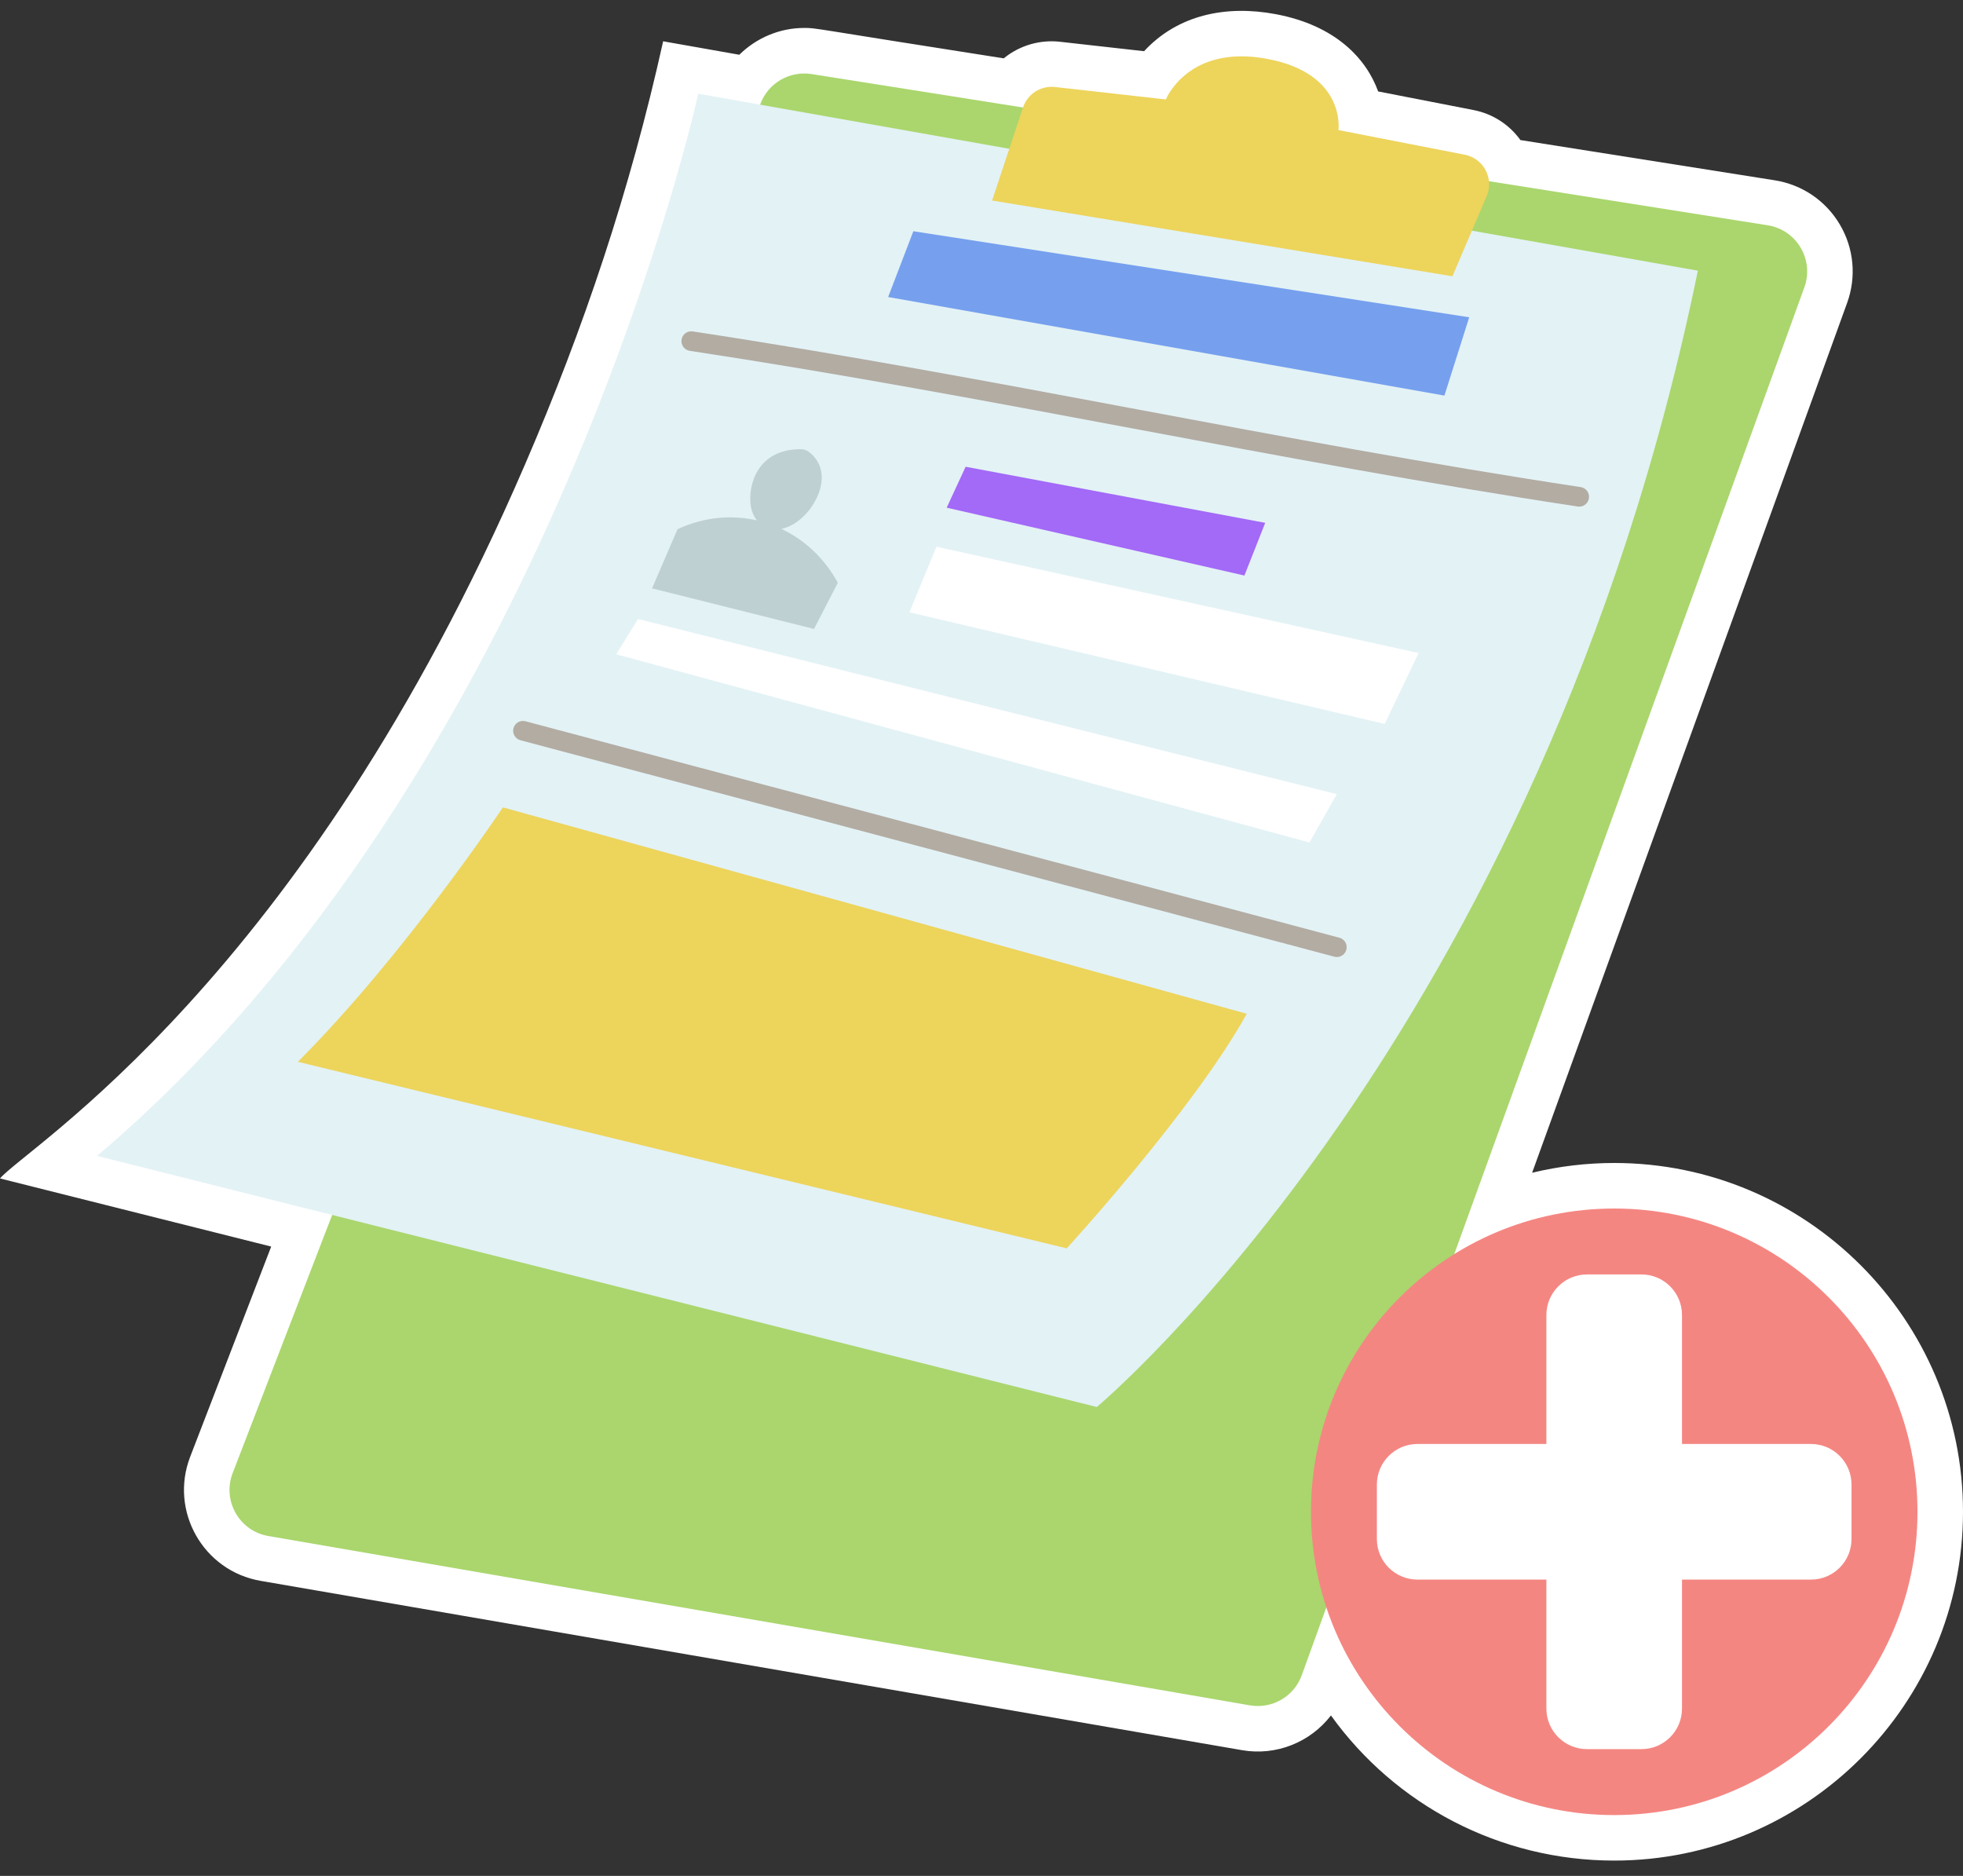 <svg width="90" height="86" viewBox="0 0 90 86" fill="none" xmlns="http://www.w3.org/2000/svg">
<rect x="0" y="0" width="90" height="86" fill="#333333" stroke="none"/>
<g clip-path="url(#clip0_365_15950)">
<path d="M74.009 53.316C72.734 53.316 71.471 53.468 70.245 53.764L84.688 13.884C85.12 12.693 84.998 11.385 84.354 10.294C83.71 9.203 82.623 8.464 81.371 8.266L69.708 6.421C69.206 5.721 68.448 5.218 67.554 5.044L63.186 4.192C62.641 2.689 61.237 1.162 58.479 0.647C56.234 0.228 54.01 0.664 52.454 2.347L48.601 1.915C47.697 1.813 46.761 2.069 46.019 2.675C37.03 1.272 37.459 1.281 36.87 1.281C35.741 1.281 34.675 1.741 33.896 2.51L30.404 1.893C28.886 8.735 26.771 15.037 24.064 21.309C13.847 44.985 1.208 52.6 0 54.025L12.434 57.148L8.72 66.783C7.76 69.276 9.321 72.02 11.948 72.473L56.95 80.236C58.516 80.506 60.075 79.873 61.022 78.644C63.969 82.749 68.756 85.297 74.009 85.297C82.827 85.297 90 78.124 90 69.306C90 60.489 82.826 53.316 74.009 53.316Z" fill="white"/>
<path d="M82.726 13.175L59.684 76.798C59.33 77.775 58.327 78.357 57.303 78.18L12.302 70.418C10.97 70.188 10.18 68.796 10.667 67.534L34.871 4.742C35.234 3.799 36.208 3.238 37.206 3.395L81.046 10.328C82.376 10.538 83.185 11.909 82.726 13.175V13.175Z" fill="#AAD66D"/>
<path d="M74.009 83.211C81.688 83.211 87.913 76.986 87.913 69.307C87.913 61.629 81.688 55.404 74.009 55.404C66.33 55.404 60.105 61.629 60.105 69.307C60.105 76.986 66.33 83.211 74.009 83.211Z" fill="#F48682"/>
<path d="M84.889 68.06V70.554C84.889 71.584 84.056 72.416 83.027 72.416H77.117V78.327C77.117 79.356 76.284 80.188 75.255 80.188H72.764C71.735 80.188 70.899 79.356 70.899 78.327V72.416H64.992C63.962 72.416 63.127 71.584 63.127 70.554V68.06C63.127 67.03 63.962 66.198 64.992 66.198H70.899V60.288C70.899 59.258 71.735 58.426 72.764 58.426H75.255C76.284 58.426 77.117 59.259 77.117 60.288V66.198H83.027C84.057 66.198 84.889 67.031 84.889 68.06Z" fill="white"/>
<path d="M32.014 4.297C32.014 4.297 25.21 35.413 4.45 52.992L50.285 64.504C50.285 64.504 70.637 47.541 77.844 12.409L32.014 4.297Z" fill="#E3F2F5"/>
<path d="M41.875 10.601L40.72 13.617L66.224 18.136L67.361 14.546L41.875 10.601Z" fill="#76A0EE"/>
<path d="M44.272 21.398L43.404 23.275L57.054 26.385L58.008 23.969L44.272 21.398Z" fill="#A369F7"/>
<path d="M42.935 25.064L41.695 28.07L63.486 33.189L65.04 29.938L42.935 25.064Z" fill="white"/>
<path d="M29.253 28.378L28.252 29.995L60.038 38.623L61.291 36.408L29.253 28.378Z" fill="white"/>
<path d="M23.058 37.014C23.058 37.014 18.524 43.81 13.657 48.678L48.907 57.23C48.907 57.23 54.709 50.903 57.16 46.476L23.057 37.014H23.058Z" fill="#EDD45B"/>
<path d="M72.405 23.225C72.383 23.225 72.36 23.224 72.337 23.221C65.425 22.174 58.583 20.89 51.966 19.649C45.356 18.41 38.522 17.128 31.625 16.084C31.379 16.046 31.211 15.817 31.248 15.571C31.285 15.325 31.514 15.156 31.76 15.194C38.672 16.241 45.515 17.524 52.132 18.765C58.742 20.005 65.576 21.286 72.472 22.331C72.718 22.368 72.887 22.597 72.849 22.843C72.816 23.066 72.624 23.226 72.405 23.226V23.225Z" fill="#B2ACA3"/>
<path d="M61.292 43.874C61.253 43.874 61.214 43.87 61.176 43.859L23.861 33.936C23.621 33.873 23.478 33.626 23.542 33.385C23.606 33.145 23.852 33.002 24.093 33.066L61.408 42.989C61.648 43.053 61.791 43.3 61.727 43.54C61.673 43.742 61.491 43.875 61.292 43.875L61.292 43.874Z" fill="#B2ACA3"/>
<path d="M35.823 24.245C36.076 24.196 36.344 24.076 36.613 23.869C37.342 23.309 37.897 22.219 37.589 21.383C37.444 20.989 37.075 20.596 36.747 20.593C34.677 20.575 34.303 22.291 34.416 23.149C34.453 23.434 34.556 23.673 34.703 23.857C33.533 23.589 32.263 23.701 31.063 24.261L29.895 26.973L37.322 28.834L38.413 26.717C37.802 25.59 36.886 24.746 35.823 24.245Z" fill="#BFD0D3"/>
<path d="M61.364 5.963L67.155 7.093C68.019 7.261 68.508 8.184 68.161 8.993L66.59 12.665L45.486 9.193L46.903 4.928C47.109 4.308 47.72 3.917 48.369 3.989L53.454 4.559C53.454 4.559 54.464 2.02 58.096 2.698C61.728 3.377 61.364 5.962 61.364 5.962V5.963Z" fill="#EDD45B"/>
</g>
<defs>
<clipPath id="clip0_365_15950">
<rect width="90" height="84.799" fill="white" transform="translate(0 0.499)"/>
</clipPath>
</defs>
</svg>

